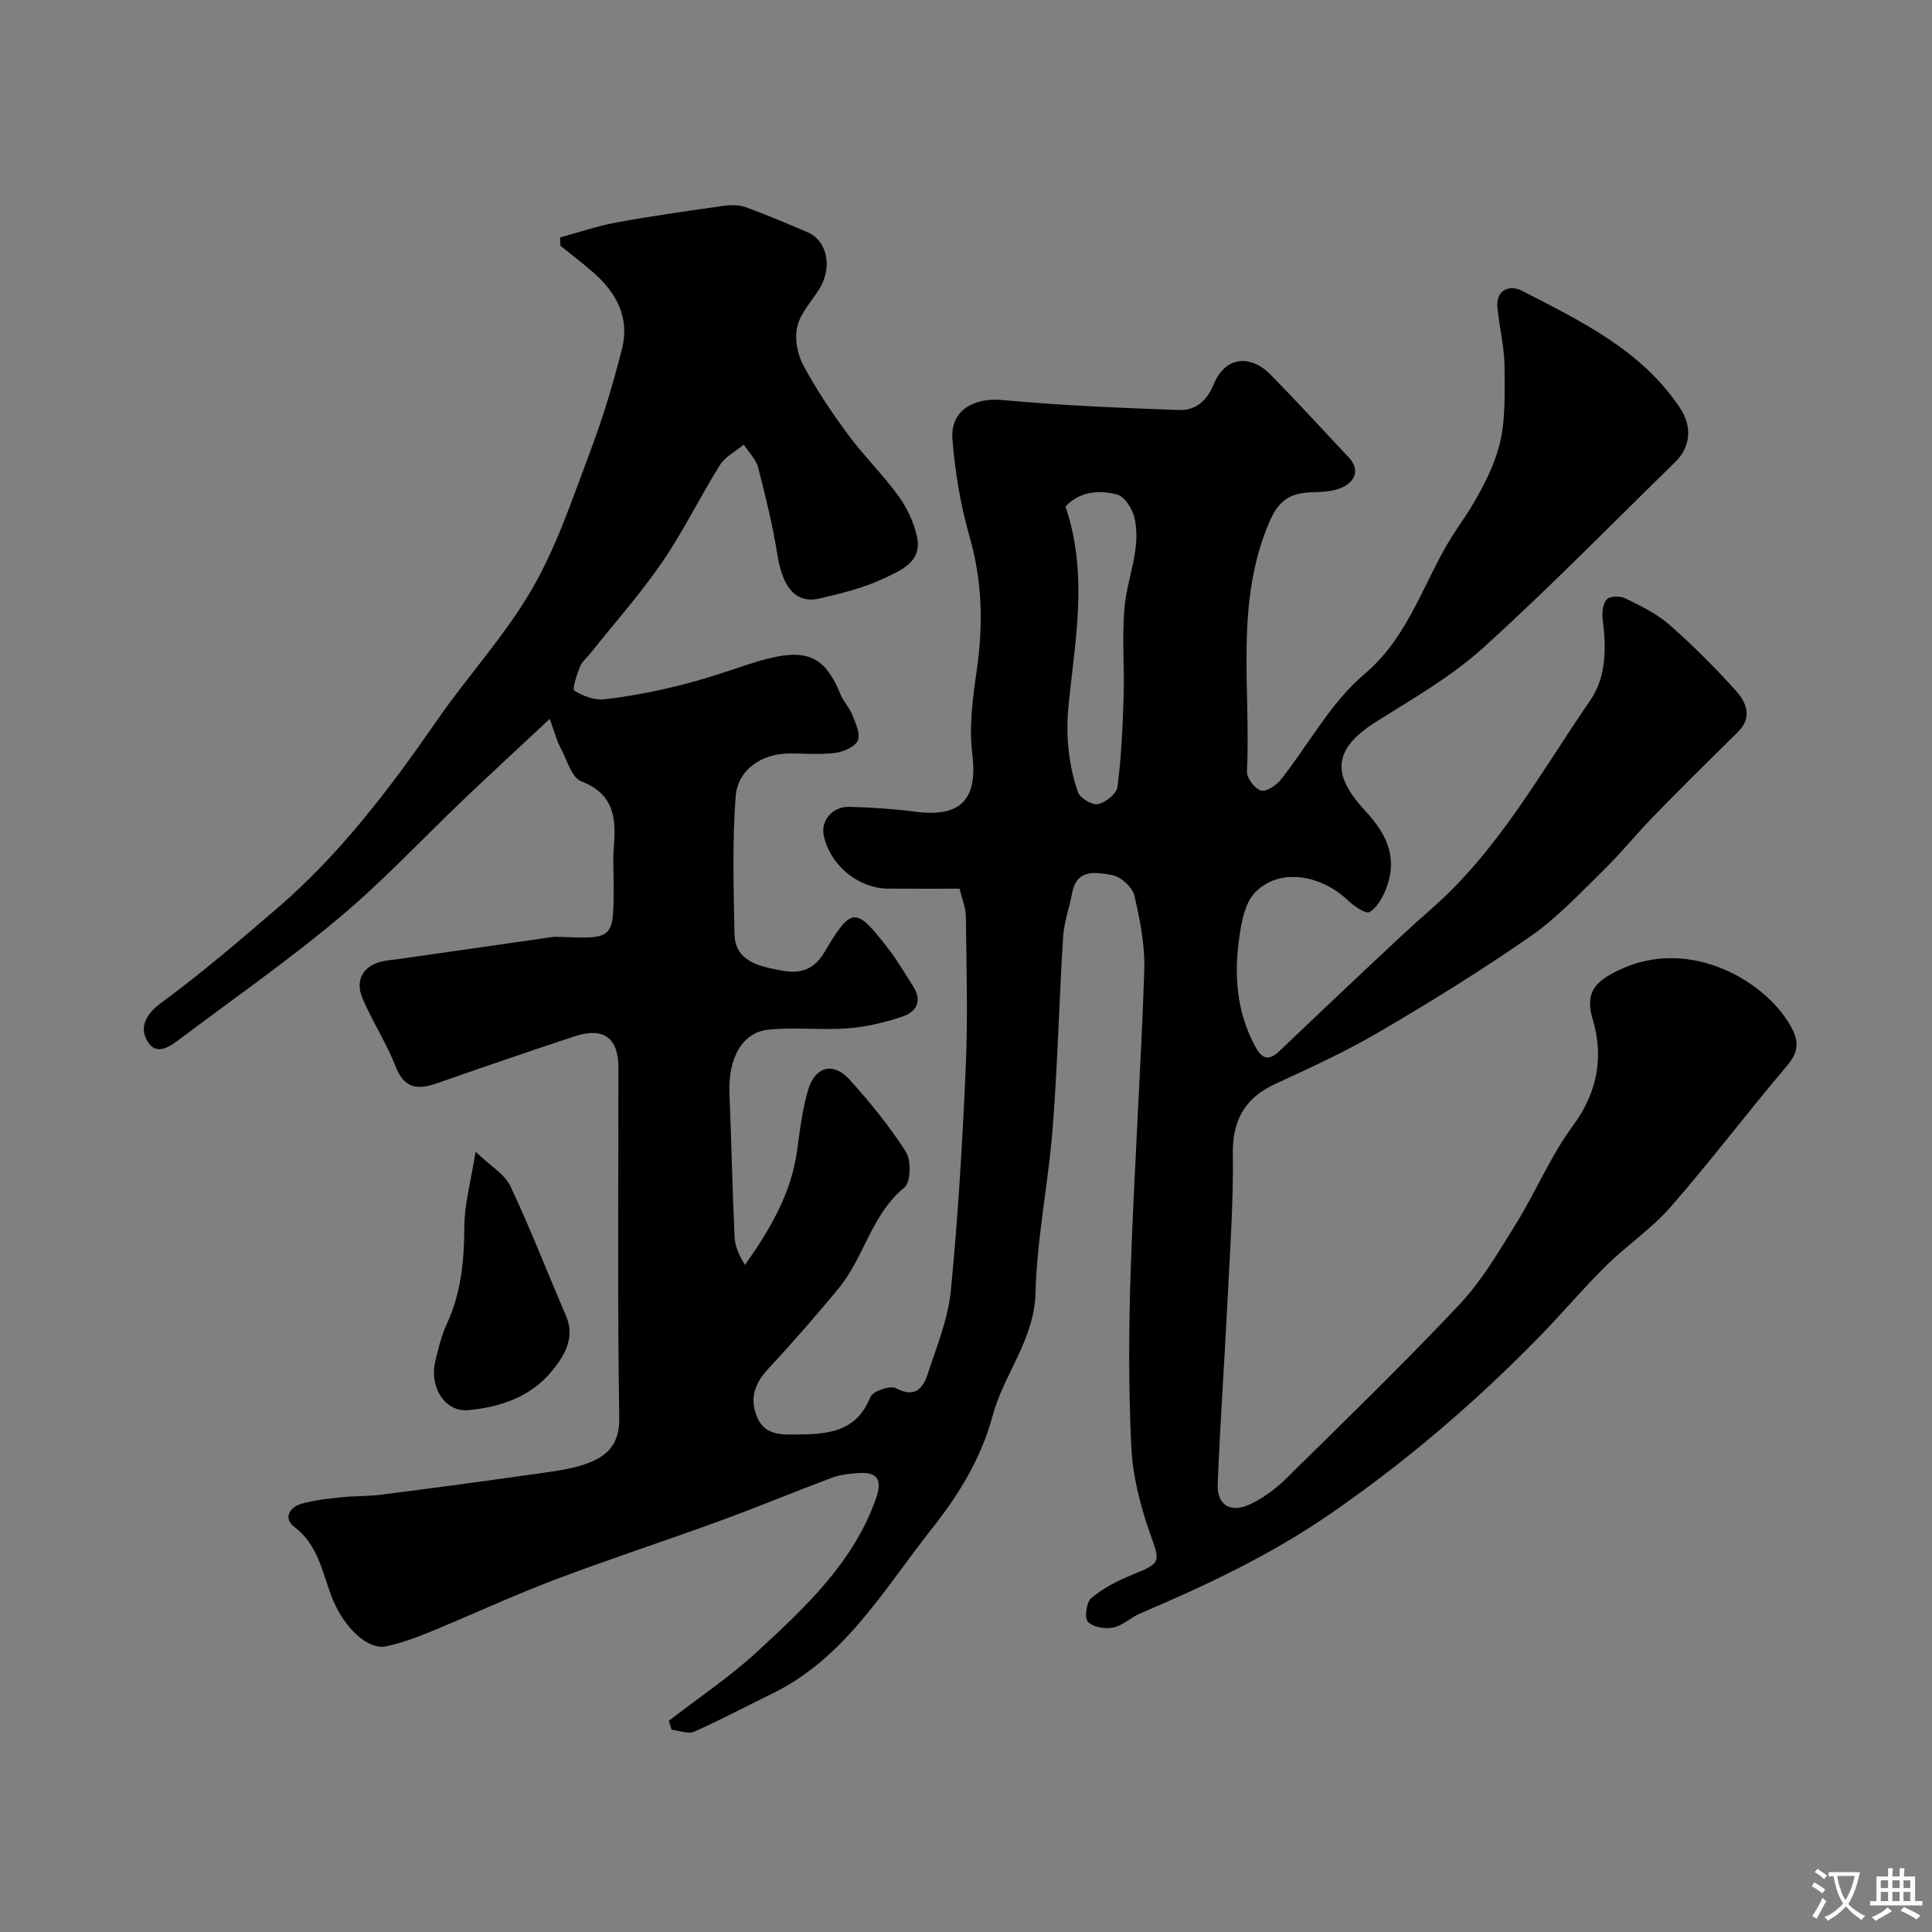 <svg enable-background="new 0 0 400 400" viewBox="0 0 400 400" xmlns="http://www.w3.org/2000/svg"><rect x="0" y="0" width="400" height="400" fill="#808080" stroke="none"/><path d="m113.82 148.84c-6.44 6.02-12.1 11.23-17.68 16.54-8.58 8.18-16.7 16.9-25.76 24.5-10.5 8.82-21.78 16.72-32.77 24.96-2.21 1.66-5.14 4.05-7.12.68-1.59-2.7-.46-5.44 2.79-7.82 8.33-6.11 16.2-12.86 24.05-19.6 13.04-11.2 23.33-24.76 33.06-38.83 6.41-9.27 14.2-17.69 19.8-27.39 5.16-8.94 8.46-19.01 12.13-28.75 2.57-6.82 4.67-13.86 6.46-20.92 1.62-6.39-1.13-11.59-5.91-15.77-2.21-1.94-4.56-3.72-6.85-5.57-.02-.57-.04-1.14-.06-1.71 3.9-1.06 7.76-2.39 11.72-3.11 7.38-1.35 14.82-2.4 22.26-3.45 1.49-.21 3.18-.17 4.57.34 4.28 1.56 8.49 3.35 12.68 5.14 4.07 1.74 5.21 7.21 2.49 11.66-1.6 2.61-3.93 5.03-4.61 7.85-.6 2.45 0 5.7 1.22 7.98 2.68 5.01 5.88 9.79 9.26 14.37 3.25 4.41 7.23 8.29 10.45 12.72 1.78 2.45 3.17 5.43 3.84 8.37 1.22 5.38-3.48 7.12-6.97 8.78-4.07 1.93-8.59 3.01-13 4.07-5.03 1.21-7.8-2.06-8.92-9.02-.98-6.09-2.44-12.11-4-18.08-.45-1.72-1.95-3.16-2.96-4.73-1.67 1.39-3.84 2.48-4.93 4.23-4.14 6.61-7.56 13.69-11.96 20.11-4.53 6.6-9.89 12.63-14.89 18.91-.72.9-1.72 1.68-2.12 2.69-.65 1.66-1.68 4.68-1.17 5 1.75 1.13 4.16 2.01 6.18 1.79 5.17-.57 10.31-1.58 15.37-2.82 4.87-1.19 9.63-2.82 14.4-4.39 11.29-3.71 15.57-2.61 19.14 6.18.6 1.49 1.84 2.72 2.43 4.22.68 1.72 1.76 3.95 1.17 5.32-.57 1.33-2.97 2.37-4.69 2.59-3.11.41-6.32.11-9.48.12-5.62 0-10.71 3.29-11.13 8.87-.71 9.46-.43 19.01-.24 28.52.11 5.54 4.93 6.59 8.96 7.41 3.58.73 7.02.79 9.65-3.65 5.68-9.6 6.51-9.43 13.26-.69 1.89 2.44 3.43 5.15 5.12 7.74 1.91 2.95.72 5.27-2.1 6.23-3.66 1.24-7.53 2.17-11.37 2.47-5.47.42-11.03-.27-16.48.28-5.48.55-8.38 5.95-8.08 13.19.4 9.92.6 19.85 1.06 29.77.09 1.92.93 3.8 2.15 5.75 5.24-7.41 9.63-14.89 10.82-23.86.56-4.19 1.08-8.45 2.28-12.47 1.41-4.72 5.17-5.73 8.42-2.17 4.3 4.7 8.36 9.71 11.78 15.06 1.14 1.79 1.04 6.32-.29 7.41-6.81 5.57-8.3 14.36-13.52 20.74-4.69 5.74-9.6 11.31-14.63 16.75-2.73 2.95-3.95 5.94-2.44 9.82 1.53 3.96 4.87 3.86 8.24 3.83 6.38-.05 12.42-.44 15.31-7.78.47-1.19 4.09-2.43 5.27-1.81 3.9 2.08 5.6.07 6.58-2.91 1.87-5.68 4.22-11.41 4.8-17.27 1.51-15.42 2.42-30.9 3.09-46.38.45-10.35.15-20.74.02-31.1-.02-1.87-.82-3.72-1.3-5.76-5.13 0-9.95.03-14.76-.01-6.26-.05-12.05-4.85-13.36-11-.65-3.03 1.77-6.01 5.25-5.93 4.6.11 9.22.42 13.78 1.01 9.48 1.23 12.88-2.68 11.72-11.99-.7-5.63.1-11.55.92-17.25 1.36-9.42 1.17-18.54-1.5-27.79-1.88-6.53-3.01-13.39-3.53-20.18-.45-5.87 4.45-8.57 10.29-8.03 12.14 1.13 24.35 1.62 36.55 2.07 3.42.12 5.81-1.78 7.27-5.36 2.3-5.63 7.5-6.34 11.85-1.88 5.44 5.57 10.7 11.31 16.03 16.99 2.44 2.6 1.43 4.95-1.18 6.22-1.95.95-4.43.99-6.68 1.08-4.1.16-6.53 1.64-8.36 5.79-7.41 16.88-3.95 34.64-4.79 52.03-.06 1.33 1.58 3.48 2.88 3.91 1.03.34 3.15-1.02 4.08-2.19 5.8-7.3 10.36-16 17.32-21.88 9.87-8.32 12.55-20.44 19.31-30.28 3.45-5.02 6.7-10.52 8.43-16.29 1.59-5.31 1.32-11.27 1.31-16.94-.01-4.06-1.01-8.1-1.46-12.17s2.6-4.98 5.06-3.72c12.23 6.28 24.81 12.34 32.75 24.29 2.32 3.5 2.45 7.8-1.07 11.23-13.21 12.88-26.1 26.11-39.78 38.47-6.56 5.93-14.47 10.45-22.03 15.2-9.77 6.15-8.75 11.55-2.17 18.65 4.48 4.84 6.61 9.74 4.16 15.99-.72 1.82-1.85 3.89-3.41 4.8-.77.45-3.19-1.2-4.42-2.37-5.9-5.59-14.5-6.75-19.35-1.61-2.03 2.15-2.72 5.94-3.18 9.11-1.15 7.87-.6 15.59 3.34 22.81 1.47 2.7 2.91 2.78 4.97.82 6.17-5.87 12.35-11.74 18.56-17.57 4.22-3.96 8.42-7.95 12.78-11.76 13.97-12.18 22.73-28.35 33.03-43.31 3.3-4.8 3.3-10.87 2.54-16.72-.18-1.37.02-3.22.85-4.14.62-.7 2.75-.74 3.79-.23 3.17 1.56 6.49 3.14 9.11 5.44 4.88 4.27 9.49 8.89 13.83 13.71 2.14 2.38 3.5 5.49.42 8.53-5.81 5.73-11.61 11.46-17.31 17.3-3.63 3.72-6.89 7.79-10.6 11.42-4.83 4.72-9.52 9.76-15.02 13.58-10.14 7.05-20.67 13.56-31.33 19.81-6.96 4.08-14.36 7.46-21.7 10.85-6.28 2.91-8.7 7.7-8.61 14.27.14 10.31-.62 20.64-1.13 30.96-.62 12.53-1.52 25.05-2.01 37.58-.17 4.4 2.78 6.07 6.92 4.03 2.6-1.28 5.08-3.07 7.14-5.11 12.11-11.93 24.33-23.77 35.98-36.13 4.62-4.91 8.14-10.93 11.72-16.72 4.12-6.64 7.15-14.04 11.77-20.28 5.16-6.98 6.42-14.41 4.1-22.1-1.75-5.79.94-7.91 5.04-9.96 15.13-7.57 31.44 2.45 36.29 12.03 1.44 2.83 1.14 4.95-1.05 7.54-8.17 9.62-15.79 19.71-24.08 29.22-3.94 4.52-9.1 7.97-13.4 12.22-4.76 4.69-9.08 9.83-13.75 14.62-13.26 13.58-27.48 25.79-43.24 36.67-12.52 8.65-25.78 14.86-39.49 20.71-1.94.83-3.61 2.52-5.58 2.92-1.68.33-4.2-.08-5.24-1.2-.75-.81-.31-4.07.7-4.91 2.46-2.04 5.44-3.6 8.43-4.81 6.16-2.48 5.85-2.58 3.7-8.67-2.04-5.76-3.58-11.96-3.86-18.03-.58-12.3-.52-24.67-.09-36.99.71-20.48 2.1-40.94 2.79-61.42.17-5.16-.86-10.45-2.05-15.52-.41-1.75-2.83-3.95-4.62-4.25-3.15-.53-7.29-1.47-8.26 3.71-.57 3.03-1.68 6.01-1.87 9.05-.83 13.18-1.13 26.4-2.16 39.57-.89 11.42-3.26 22.76-3.56 34.17-.25 9.76-6.57 16.82-8.89 25.48-2.36 8.81-7.04 16.37-12.49 23.25-9.88 12.47-17.97 26.84-33.14 34.25-5.39 2.63-10.69 5.46-16.17 7.88-1.25.55-3.09-.24-4.65-.41-.2-.61-.39-1.22-.59-1.84 6.16-4.77 12.69-9.12 18.39-14.39 9.85-9.11 19.76-18.3 24.48-31.53 1.47-4.11.31-5.69-3.82-5.37-1.76.14-3.6.33-5.24.95-7.77 2.91-15.43 6.09-23.21 8.94-11.42 4.17-23 7.94-34.36 12.25-8.76 3.33-17.28 7.3-25.96 10.86-2.84 1.17-5.79 2.21-8.78 2.86-3.79.82-8.58-3.77-10.99-9.53-2.21-5.28-2.86-11.32-8.06-15.21-2.26-1.69-1.03-4.05 1.49-4.77 2.65-.76 5.44-1.05 8.2-1.34 2.79-.3 5.62-.19 8.4-.55 11.17-1.43 22.33-2.92 33.47-4.52 3.36-.48 6.85-.97 9.94-2.27 3.73-1.58 5.88-4.14 5.8-9.11-.38-24.16-.17-48.33-.17-72.49 0-6.2-3.09-8.48-9.1-6.49-9.56 3.16-19.08 6.43-28.58 9.75-4.03 1.41-6.73.95-8.49-3.59-1.87-4.84-4.8-9.25-6.82-14.04-1.61-3.8.17-6.74 4.07-7.64 1.27-.29 2.58-.36 3.87-.55 10.49-1.5 20.98-3.02 31.46-4.51.49-.07 1-.03 1.5-.01 11.1.44 11.1.44 11.1-10.7 0-2.67-.18-5.35.04-8 .49-5.9.03-10.89-6.73-13.51-1.99-.77-2.96-4.38-4.21-6.78-.8-1.38-1.18-2.97-2.33-6.15zm106.78-43.97c4.77 14.11 1.96 27.73.63 41.18-.62 6.3-.01 12.13 1.92 17.91.42 1.25 2.94 2.77 4.18 2.53 1.57-.31 3.85-2.15 4.03-3.56.79-6.15 1.08-12.37 1.27-18.58.2-6.22-.37-12.5.2-18.68.56-6.17 3.51-12.15 2.05-18.48-.43-1.85-2.05-4.4-3.61-4.81-3.84-1.03-7.84-.57-10.67 2.49z" fill="#000001"/><path d="m98.47 238.46c3.07 2.95 6.02 4.63 7.21 7.14 4.15 8.78 7.64 17.88 11.5 26.8 2.05 4.73-.56 8.62-3.04 11.61-4.27 5.15-10.57 7.36-17.23 7.95-4.68.41-8.04-4.58-6.8-10.06.61-2.68 1.3-5.41 2.44-7.89 2.95-6.42 3.56-13.11 3.59-20.08.01-4.62 1.33-9.22 2.33-15.47z" fill="#000001"/><g fill="#fafbfa"><path d="m377.9 391.2c-.2.3-.4.5-.6.8-.7-.6-1.4-1-2.2-1.5.2-.3.4-.5.5-.8.6.4 1.4.8 2.3 1.5zm-1.8 6.1c-.2-.2-.5-.4-.9-.6.4-.6.8-1.2 1.2-1.9s.7-1.3.9-1.9c.3.3.5.5.8.7-.7 1.3-1.4 2.6-2 3.7zm2.2-9c-.3.3-.5.5-.6.8-.6-.6-1.3-1.1-2-1.5.3-.3.5-.5.6-.7.6.5 1.3.9 2 1.4zm.3.2v-.9h2 4.5c-.3 1.3-.6 2.5-1 3.6s-.9 2.1-1.4 3c.4.5 1 1 1.6 1.4s1.2.8 1.9 1.1c-.3.2-.5.4-.8.8-.4-.3-1-.7-1.6-1.2s-1.2-1.1-1.6-1.6c-.5.6-1.1 1.1-1.7 1.6s-1.4.9-2.1 1.4c-.1-.3-.3-.5-.7-.8.6-.2 1.2-.5 1.9-1s1.4-1.1 2-1.8c-.5-.8-.9-1.6-1.2-2.5s-.6-2-.8-3.2c-.4.1-.7.1-1 .1zm2.5 2.7c.2 1 .7 1.7 1 2.2.3-.5.6-1.1 1-2s.6-1.9.9-3h-3.2-.4c.1.9.3 1.8.7 2.8z"/><path d="m396.5 388.5v1.5 3.6h1.5v.9c-.4 0-1 0-1.7 0h-7.9c-.5 0-.9 0-1.2 0v-.9h1.3v-3.5c0-.7 0-1.2 0-1.6h2.4c0-.8 0-1.4 0-1.7h1c0 .3-.1.8-.1 1.7h1.5c0-.8 0-1.4 0-1.7h1c0 .3-.1.9-.1 1.7zm-8.2 9.2c-.2-.3-.5-.5-.8-.8.8-.3 1.4-.6 1.9-.9s1-.7 1.4-1.1c.3.3.6.5.9.8-1.6 1-2.8 1.6-3.4 2zm2.6-6.8v-1.6h-1.5v1.6zm0 2.7v-1.9h-1.5v1.9zm2.4-2.7v-1.6h-1.5v1.6zm0 2.7v-1.9h-1.5v1.9zm.2 2 .7-.8c.4.2.9.5 1.6.8s1.3.7 1.8 1c-.3.3-.5.5-.8.8-.4-.3-1.5-1-3.3-1.8zm2-4.7v-1.6h-1.4v1.6zm0 2.7v-1.9h-1.4v1.9z"/></g></svg>